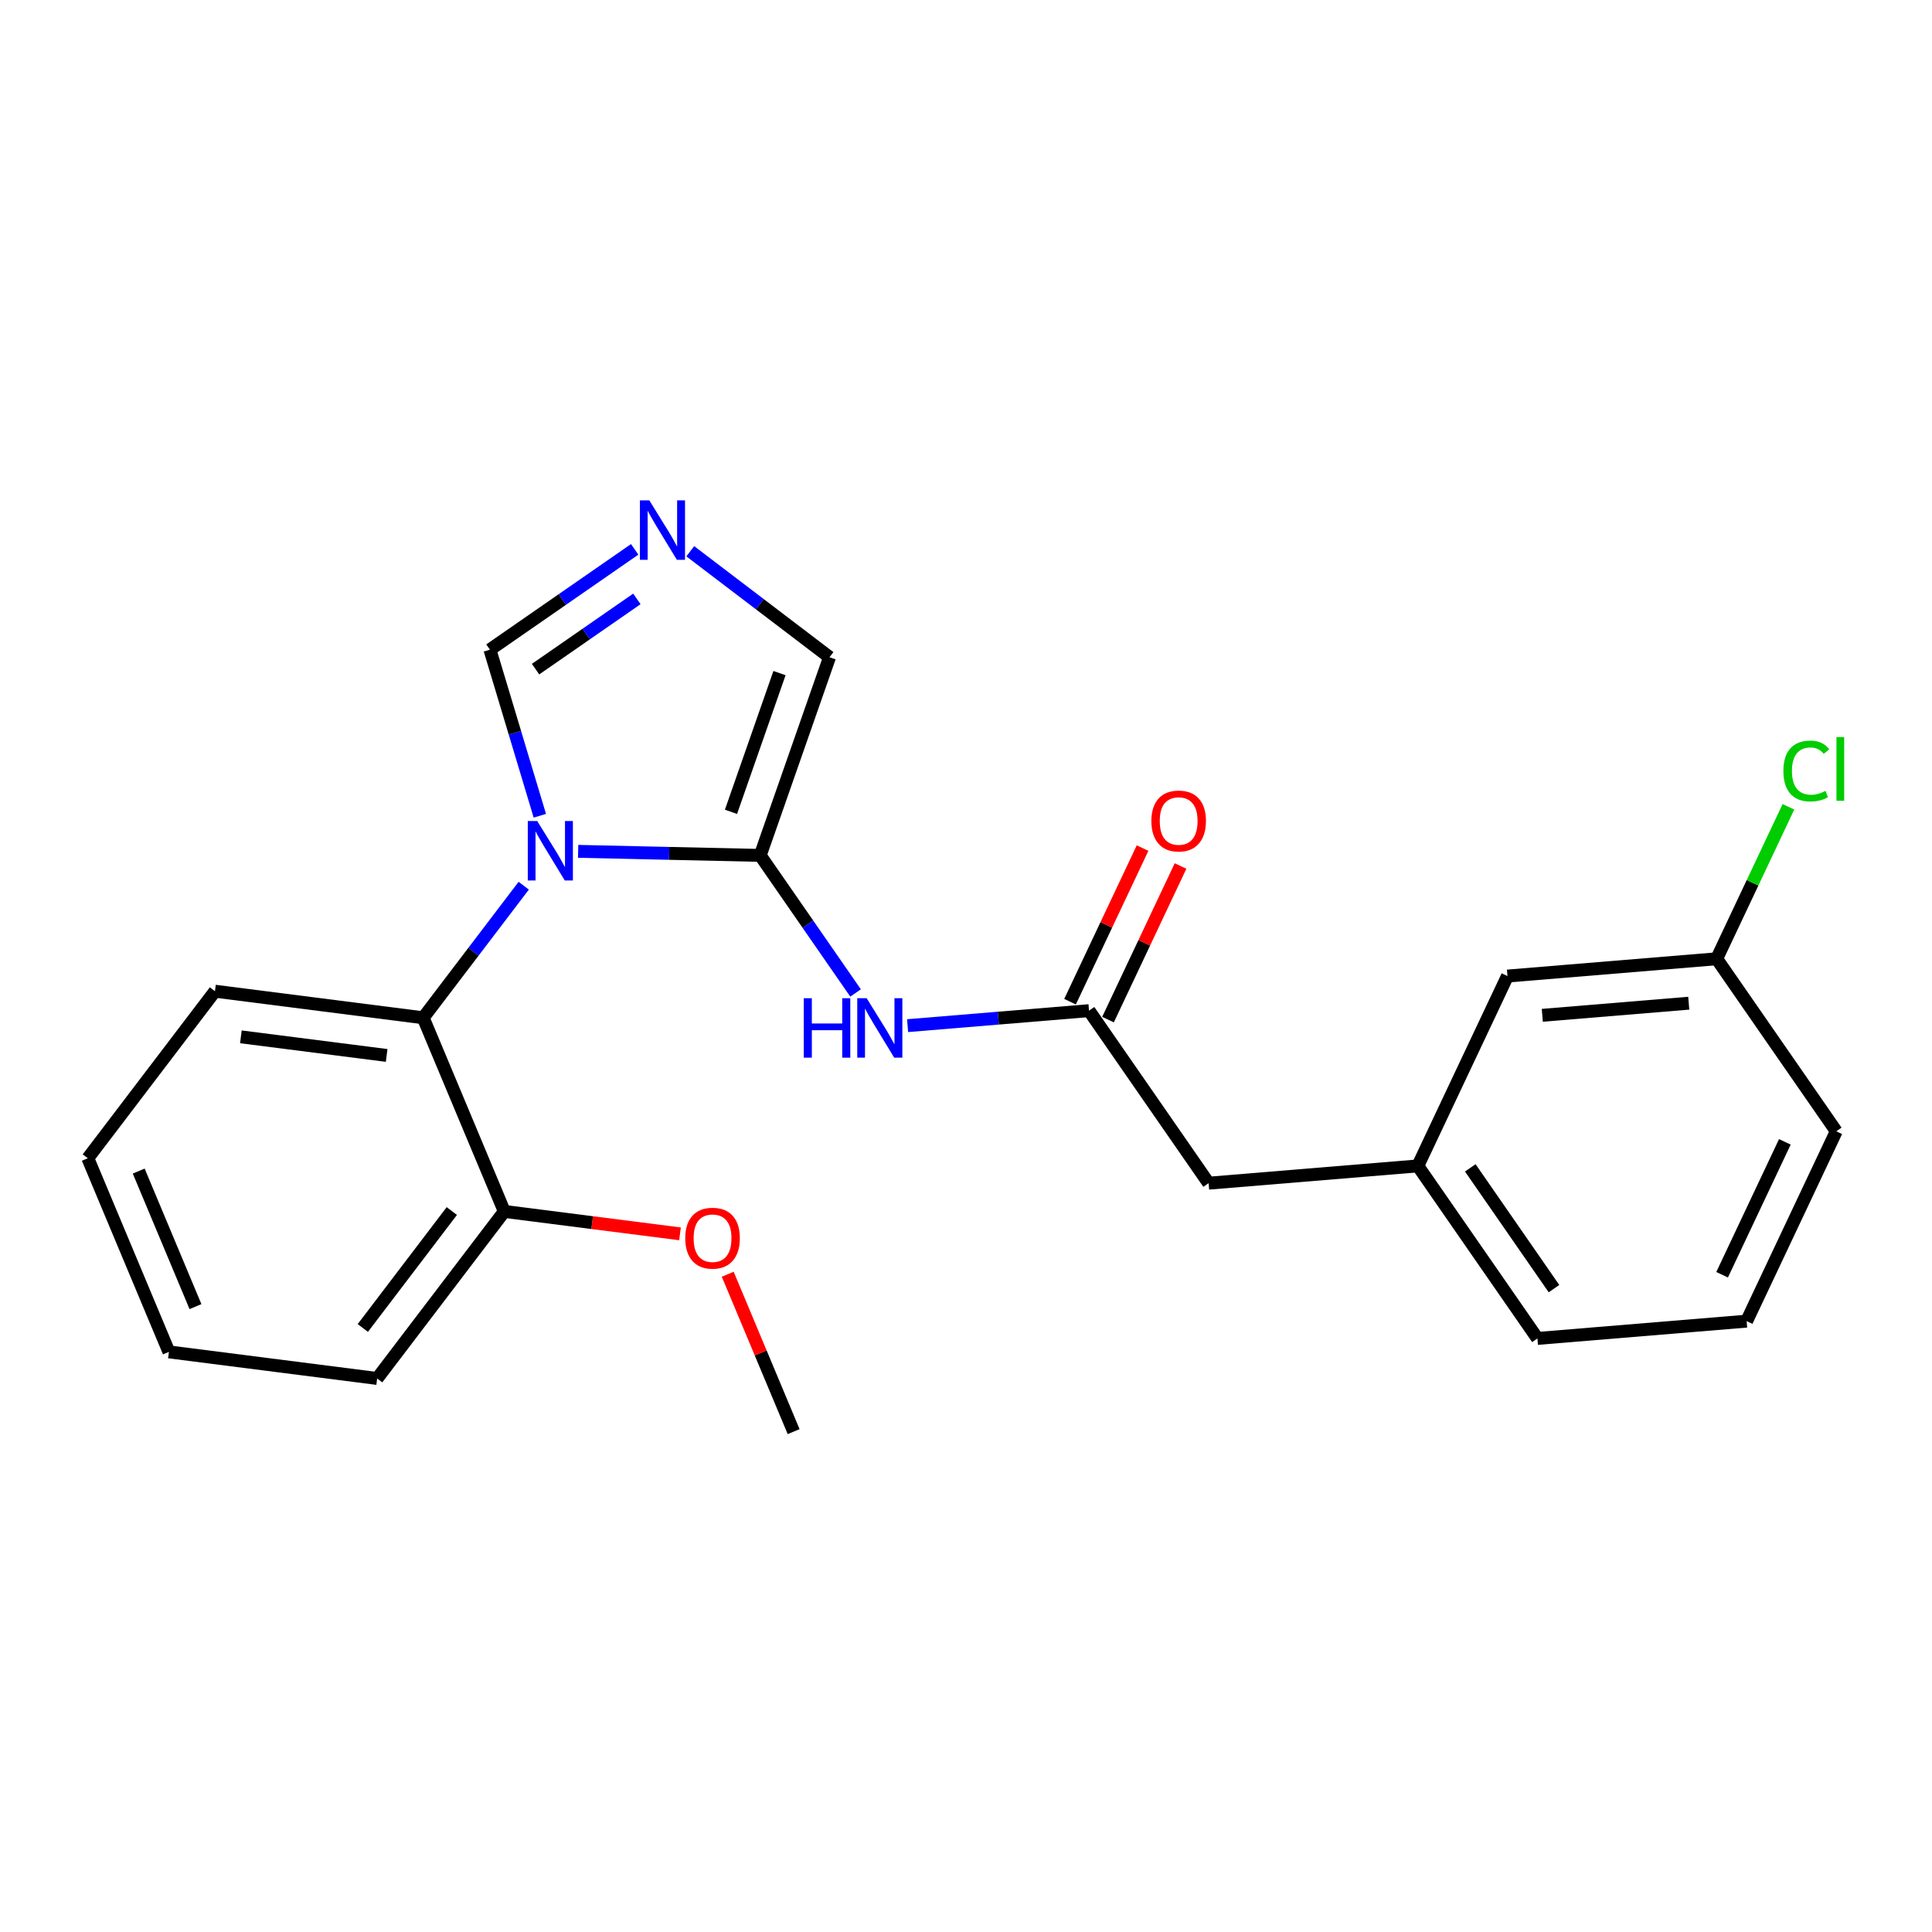 <?xml version='1.0' encoding='iso-8859-1'?>
<svg version='1.1' baseProfile='full'
              xmlns='http://www.w3.org/2000/svg'
                      xmlns:rdkit='http://www.rdkit.org/xml'
                      xmlns:xlink='http://www.w3.org/1999/xlink'
                  xml:space='preserve'
width='300px' height='300px' viewBox='0 0 300 300'>
<!-- END OF HEADER -->
<rect style='opacity:1.0;fill:#FFFFFF;stroke:none' width='300' height='300' x='0' y='0'> </rect>
<rect style='opacity:1.0;fill:#FFFFFF;stroke:none' width='300' height='300' x='0' y='0'> </rect>
<path class='bond-0 atom-0 atom-1' d='M 123.236,222.303 L 118.118,210.083' style='fill:none;fill-rule:evenodd;stroke:#000000;stroke-width:2.0px;stroke-linecap:butt;stroke-linejoin:miter;stroke-opacity:1' />
<path class='bond-0 atom-0 atom-1' d='M 118.118,210.083 L 113,197.862' style='fill:none;fill-rule:evenodd;stroke:#FF0000;stroke-width:2.0px;stroke-linecap:butt;stroke-linejoin:miter;stroke-opacity:1' />
<path class='bond-1 atom-1 atom-2' d='M 105.59,191.591 L 91.949,189.849' style='fill:none;fill-rule:evenodd;stroke:#FF0000;stroke-width:2.0px;stroke-linecap:butt;stroke-linejoin:miter;stroke-opacity:1' />
<path class='bond-1 atom-1 atom-2' d='M 91.949,189.849 L 78.308,188.108' style='fill:none;fill-rule:evenodd;stroke:#000000;stroke-width:2.0px;stroke-linecap:butt;stroke-linejoin:miter;stroke-opacity:1' />
<path class='bond-2 atom-2 atom-3' d='M 78.308,188.108 L 58.565,214.047' style='fill:none;fill-rule:evenodd;stroke:#000000;stroke-width:2.0px;stroke-linecap:butt;stroke-linejoin:miter;stroke-opacity:1' />
<path class='bond-2 atom-2 atom-3' d='M 70.158,188.05 L 56.338,206.208' style='fill:none;fill-rule:evenodd;stroke:#000000;stroke-width:2.0px;stroke-linecap:butt;stroke-linejoin:miter;stroke-opacity:1' />
<path class='bond-23 atom-7 atom-2' d='M 65.715,158.041 L 78.308,188.108' style='fill:none;fill-rule:evenodd;stroke:#000000;stroke-width:2.0px;stroke-linecap:butt;stroke-linejoin:miter;stroke-opacity:1' />
<path class='bond-3 atom-3 atom-4' d='M 58.565,214.047 L 26.229,209.92' style='fill:none;fill-rule:evenodd;stroke:#000000;stroke-width:2.0px;stroke-linecap:butt;stroke-linejoin:miter;stroke-opacity:1' />
<path class='bond-4 atom-4 atom-5' d='M 26.229,209.92 L 13.636,179.852' style='fill:none;fill-rule:evenodd;stroke:#000000;stroke-width:2.0px;stroke-linecap:butt;stroke-linejoin:miter;stroke-opacity:1' />
<path class='bond-4 atom-4 atom-5' d='M 30.354,202.891 L 21.539,181.844' style='fill:none;fill-rule:evenodd;stroke:#000000;stroke-width:2.0px;stroke-linecap:butt;stroke-linejoin:miter;stroke-opacity:1' />
<path class='bond-5 atom-5 atom-6' d='M 13.636,179.852 L 33.379,153.913' style='fill:none;fill-rule:evenodd;stroke:#000000;stroke-width:2.0px;stroke-linecap:butt;stroke-linejoin:miter;stroke-opacity:1' />
<path class='bond-6 atom-6 atom-7' d='M 33.379,153.913 L 65.715,158.041' style='fill:none;fill-rule:evenodd;stroke:#000000;stroke-width:2.0px;stroke-linecap:butt;stroke-linejoin:miter;stroke-opacity:1' />
<path class='bond-6 atom-6 atom-7' d='M 37.404,160.999 L 60.039,163.888' style='fill:none;fill-rule:evenodd;stroke:#000000;stroke-width:2.0px;stroke-linecap:butt;stroke-linejoin:miter;stroke-opacity:1' />
<path class='bond-7 atom-7 atom-8' d='M 65.715,158.041 L 73.519,147.786' style='fill:none;fill-rule:evenodd;stroke:#000000;stroke-width:2.0px;stroke-linecap:butt;stroke-linejoin:miter;stroke-opacity:1' />
<path class='bond-7 atom-7 atom-8' d='M 73.519,147.786 L 81.324,137.532' style='fill:none;fill-rule:evenodd;stroke:#0000FF;stroke-width:2.0px;stroke-linecap:butt;stroke-linejoin:miter;stroke-opacity:1' />
<path class='bond-8 atom-8 atom-9' d='M 83.825,126.67 L 79.951,113.776' style='fill:none;fill-rule:evenodd;stroke:#0000FF;stroke-width:2.0px;stroke-linecap:butt;stroke-linejoin:miter;stroke-opacity:1' />
<path class='bond-8 atom-8 atom-9' d='M 79.951,113.776 L 76.076,100.882' style='fill:none;fill-rule:evenodd;stroke:#000000;stroke-width:2.0px;stroke-linecap:butt;stroke-linejoin:miter;stroke-opacity:1' />
<path class='bond-24 atom-12 atom-8' d='M 118.047,132.826 L 103.91,132.512' style='fill:none;fill-rule:evenodd;stroke:#000000;stroke-width:2.0px;stroke-linecap:butt;stroke-linejoin:miter;stroke-opacity:1' />
<path class='bond-24 atom-12 atom-8' d='M 103.91,132.512 L 89.773,132.197' style='fill:none;fill-rule:evenodd;stroke:#0000FF;stroke-width:2.0px;stroke-linecap:butt;stroke-linejoin:miter;stroke-opacity:1' />
<path class='bond-9 atom-9 atom-10' d='M 76.076,100.882 L 87.314,93.093' style='fill:none;fill-rule:evenodd;stroke:#000000;stroke-width:2.0px;stroke-linecap:butt;stroke-linejoin:miter;stroke-opacity:1' />
<path class='bond-9 atom-9 atom-10' d='M 87.314,93.093 L 98.552,85.304' style='fill:none;fill-rule:evenodd;stroke:#0000FF;stroke-width:2.0px;stroke-linecap:butt;stroke-linejoin:miter;stroke-opacity:1' />
<path class='bond-9 atom-9 atom-10' d='M 83.161,103.904 L 91.028,98.451' style='fill:none;fill-rule:evenodd;stroke:#000000;stroke-width:2.0px;stroke-linecap:butt;stroke-linejoin:miter;stroke-opacity:1' />
<path class='bond-9 atom-9 atom-10' d='M 91.028,98.451 L 98.894,92.999' style='fill:none;fill-rule:evenodd;stroke:#0000FF;stroke-width:2.0px;stroke-linecap:butt;stroke-linejoin:miter;stroke-opacity:1' />
<path class='bond-10 atom-10 atom-11' d='M 107.184,85.598 L 117.996,93.827' style='fill:none;fill-rule:evenodd;stroke:#0000FF;stroke-width:2.0px;stroke-linecap:butt;stroke-linejoin:miter;stroke-opacity:1' />
<path class='bond-10 atom-10 atom-11' d='M 117.996,93.827 L 128.808,102.055' style='fill:none;fill-rule:evenodd;stroke:#000000;stroke-width:2.0px;stroke-linecap:butt;stroke-linejoin:miter;stroke-opacity:1' />
<path class='bond-11 atom-11 atom-12' d='M 128.808,102.055 L 118.047,132.826' style='fill:none;fill-rule:evenodd;stroke:#000000;stroke-width:2.0px;stroke-linecap:butt;stroke-linejoin:miter;stroke-opacity:1' />
<path class='bond-11 atom-11 atom-12' d='M 121.039,104.519 L 113.507,126.058' style='fill:none;fill-rule:evenodd;stroke:#000000;stroke-width:2.0px;stroke-linecap:butt;stroke-linejoin:miter;stroke-opacity:1' />
<path class='bond-12 atom-12 atom-13' d='M 118.047,132.826 L 125.45,143.507' style='fill:none;fill-rule:evenodd;stroke:#000000;stroke-width:2.0px;stroke-linecap:butt;stroke-linejoin:miter;stroke-opacity:1' />
<path class='bond-12 atom-12 atom-13' d='M 125.45,143.507 L 132.852,154.187' style='fill:none;fill-rule:evenodd;stroke:#0000FF;stroke-width:2.0px;stroke-linecap:butt;stroke-linejoin:miter;stroke-opacity:1' />
<path class='bond-13 atom-13 atom-14' d='M 140.932,159.262 L 155.018,158.097' style='fill:none;fill-rule:evenodd;stroke:#0000FF;stroke-width:2.0px;stroke-linecap:butt;stroke-linejoin:miter;stroke-opacity:1' />
<path class='bond-13 atom-13 atom-14' d='M 155.018,158.097 L 169.103,156.933' style='fill:none;fill-rule:evenodd;stroke:#000000;stroke-width:2.0px;stroke-linecap:butt;stroke-linejoin:miter;stroke-opacity:1' />
<path class='bond-14 atom-14 atom-15' d='M 172.051,158.325 L 177.682,146.399' style='fill:none;fill-rule:evenodd;stroke:#000000;stroke-width:2.0px;stroke-linecap:butt;stroke-linejoin:miter;stroke-opacity:1' />
<path class='bond-14 atom-14 atom-15' d='M 177.682,146.399 L 183.313,134.474' style='fill:none;fill-rule:evenodd;stroke:#FF0000;stroke-width:2.0px;stroke-linecap:butt;stroke-linejoin:miter;stroke-opacity:1' />
<path class='bond-14 atom-14 atom-15' d='M 166.156,155.541 L 171.786,143.616' style='fill:none;fill-rule:evenodd;stroke:#000000;stroke-width:2.0px;stroke-linecap:butt;stroke-linejoin:miter;stroke-opacity:1' />
<path class='bond-14 atom-14 atom-15' d='M 171.786,143.616 L 177.417,131.69' style='fill:none;fill-rule:evenodd;stroke:#FF0000;stroke-width:2.0px;stroke-linecap:butt;stroke-linejoin:miter;stroke-opacity:1' />
<path class='bond-15 atom-14 atom-16' d='M 169.103,156.933 L 187.673,183.725' style='fill:none;fill-rule:evenodd;stroke:#000000;stroke-width:2.0px;stroke-linecap:butt;stroke-linejoin:miter;stroke-opacity:1' />
<path class='bond-16 atom-16 atom-17' d='M 187.673,183.725 L 220.16,181.04' style='fill:none;fill-rule:evenodd;stroke:#000000;stroke-width:2.0px;stroke-linecap:butt;stroke-linejoin:miter;stroke-opacity:1' />
<path class='bond-17 atom-17 atom-18' d='M 220.16,181.04 L 238.729,207.832' style='fill:none;fill-rule:evenodd;stroke:#000000;stroke-width:2.0px;stroke-linecap:butt;stroke-linejoin:miter;stroke-opacity:1' />
<path class='bond-17 atom-17 atom-18' d='M 228.304,181.345 L 241.302,200.099' style='fill:none;fill-rule:evenodd;stroke:#000000;stroke-width:2.0px;stroke-linecap:butt;stroke-linejoin:miter;stroke-opacity:1' />
<path class='bond-25 atom-23 atom-17' d='M 234.078,151.562 L 220.16,181.04' style='fill:none;fill-rule:evenodd;stroke:#000000;stroke-width:2.0px;stroke-linecap:butt;stroke-linejoin:miter;stroke-opacity:1' />
<path class='bond-18 atom-18 atom-19' d='M 238.729,207.832 L 271.216,205.146' style='fill:none;fill-rule:evenodd;stroke:#000000;stroke-width:2.0px;stroke-linecap:butt;stroke-linejoin:miter;stroke-opacity:1' />
<path class='bond-19 atom-19 atom-20' d='M 271.216,205.146 L 285.134,175.669' style='fill:none;fill-rule:evenodd;stroke:#000000;stroke-width:2.0px;stroke-linecap:butt;stroke-linejoin:miter;stroke-opacity:1' />
<path class='bond-19 atom-19 atom-20' d='M 267.408,197.941 L 277.151,177.307' style='fill:none;fill-rule:evenodd;stroke:#000000;stroke-width:2.0px;stroke-linecap:butt;stroke-linejoin:miter;stroke-opacity:1' />
<path class='bond-20 atom-20 atom-21' d='M 285.134,175.669 L 266.565,148.877' style='fill:none;fill-rule:evenodd;stroke:#000000;stroke-width:2.0px;stroke-linecap:butt;stroke-linejoin:miter;stroke-opacity:1' />
<path class='bond-21 atom-21 atom-22' d='M 266.565,148.877 L 272.136,137.079' style='fill:none;fill-rule:evenodd;stroke:#000000;stroke-width:2.0px;stroke-linecap:butt;stroke-linejoin:miter;stroke-opacity:1' />
<path class='bond-21 atom-21 atom-22' d='M 272.136,137.079 L 277.706,125.28' style='fill:none;fill-rule:evenodd;stroke:#00CC00;stroke-width:2.0px;stroke-linecap:butt;stroke-linejoin:miter;stroke-opacity:1' />
<path class='bond-22 atom-21 atom-23' d='M 266.565,148.877 L 234.078,151.562' style='fill:none;fill-rule:evenodd;stroke:#000000;stroke-width:2.0px;stroke-linecap:butt;stroke-linejoin:miter;stroke-opacity:1' />
<path class='bond-22 atom-21 atom-23' d='M 262.229,155.777 L 239.488,157.657' style='fill:none;fill-rule:evenodd;stroke:#000000;stroke-width:2.0px;stroke-linecap:butt;stroke-linejoin:miter;stroke-opacity:1' />
<path  class='atom-1' d='M 106.405 192.262
Q 106.405 190.045, 107.501 188.806
Q 108.596 187.568, 110.643 187.568
Q 112.69 187.568, 113.786 188.806
Q 114.881 190.045, 114.881 192.262
Q 114.881 194.504, 113.773 195.782
Q 112.664 197.047, 110.643 197.047
Q 108.609 197.047, 107.501 195.782
Q 106.405 194.518, 106.405 192.262
M 110.643 196.004
Q 112.051 196.004, 112.808 195.065
Q 113.577 194.113, 113.577 192.262
Q 113.577 190.449, 112.808 189.537
Q 112.051 188.611, 110.643 188.611
Q 109.235 188.611, 108.466 189.524
Q 107.709 190.436, 107.709 192.262
Q 107.709 194.126, 108.466 195.065
Q 109.235 196.004, 110.643 196.004
' fill='#FF0000'/>
<path  class='atom-8' d='M 83.416 127.485
L 86.442 132.375
Q 86.742 132.857, 87.224 133.731
Q 87.706 134.605, 87.732 134.657
L 87.732 127.485
L 88.958 127.485
L 88.958 136.717
L 87.693 136.717
L 84.447 131.371
Q 84.068 130.745, 83.664 130.028
Q 83.273 129.311, 83.156 129.089
L 83.156 136.717
L 81.956 136.717
L 81.956 127.485
L 83.416 127.485
' fill='#0000FF'/>
<path  class='atom-10' d='M 100.827 77.697
L 103.852 82.587
Q 104.152 83.069, 104.635 83.943
Q 105.117 84.816, 105.143 84.869
L 105.143 77.697
L 106.369 77.697
L 106.369 86.929
L 105.104 86.929
L 101.857 81.583
Q 101.479 80.957, 101.075 80.24
Q 100.684 79.522, 100.567 79.301
L 100.567 86.929
L 99.367 86.929
L 99.367 77.697
L 100.827 77.697
' fill='#0000FF'/>
<path  class='atom-13' d='M 124.809 155.002
L 126.061 155.002
L 126.061 158.927
L 130.781 158.927
L 130.781 155.002
L 132.033 155.002
L 132.033 164.234
L 130.781 164.234
L 130.781 159.97
L 126.061 159.97
L 126.061 164.234
L 124.809 164.234
L 124.809 155.002
' fill='#0000FF'/>
<path  class='atom-13' d='M 134.576 155.002
L 137.601 159.892
Q 137.901 160.375, 138.383 161.248
Q 138.865 162.122, 138.892 162.174
L 138.892 155.002
L 140.117 155.002
L 140.117 164.234
L 138.852 164.234
L 135.606 158.888
Q 135.228 158.262, 134.823 157.545
Q 134.432 156.828, 134.315 156.606
L 134.315 164.234
L 133.115 164.234
L 133.115 155.002
L 134.576 155.002
' fill='#0000FF'/>
<path  class='atom-15' d='M 178.784 127.482
Q 178.784 125.265, 179.879 124.026
Q 180.974 122.787, 183.021 122.787
Q 185.069 122.787, 186.164 124.026
Q 187.259 125.265, 187.259 127.482
Q 187.259 129.724, 186.151 131.002
Q 185.042 132.267, 183.021 132.267
Q 180.987 132.267, 179.879 131.002
Q 178.784 129.737, 178.784 127.482
M 183.021 131.224
Q 184.43 131.224, 185.186 130.285
Q 185.955 129.333, 185.955 127.482
Q 185.955 125.669, 185.186 124.756
Q 184.43 123.831, 183.021 123.831
Q 181.613 123.831, 180.844 124.743
Q 180.088 125.656, 180.088 127.482
Q 180.088 129.346, 180.844 130.285
Q 181.613 131.224, 183.021 131.224
' fill='#FF0000'/>
<path  class='atom-22' d='M 276.923 119.719
Q 276.923 117.424, 277.992 116.224
Q 279.075 115.012, 281.122 115.012
Q 283.026 115.012, 284.043 116.355
L 283.182 117.059
Q 282.439 116.081, 281.122 116.081
Q 279.727 116.081, 278.983 117.02
Q 278.253 117.946, 278.253 119.719
Q 278.253 121.544, 279.01 122.483
Q 279.779 123.422, 281.265 123.422
Q 282.282 123.422, 283.469 122.809
L 283.834 123.787
Q 283.352 124.1, 282.621 124.283
Q 281.891 124.465, 281.083 124.465
Q 279.075 124.465, 277.992 123.24
Q 276.923 122.014, 276.923 119.719
' fill='#00CC00'/>
<path  class='atom-22' d='M 285.164 114.451
L 286.364 114.451
L 286.364 124.348
L 285.164 124.348
L 285.164 114.451
' fill='#00CC00'/>
</svg>
